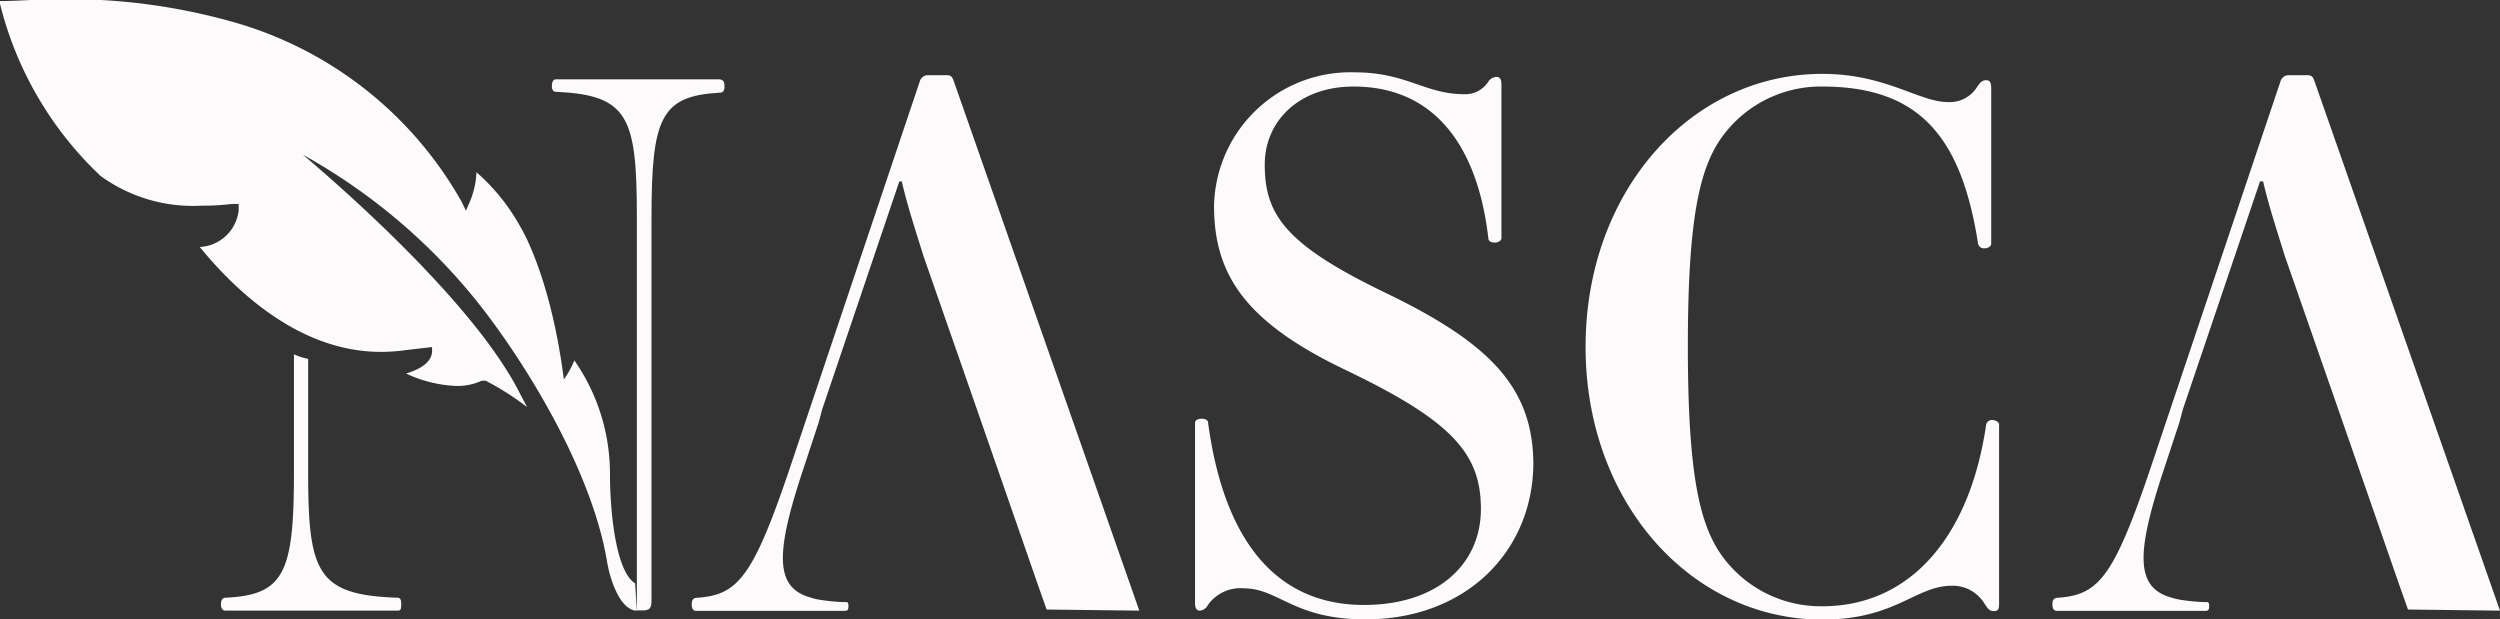 <svg id="Layer_1" data-name="Layer 1" xmlns="http://www.w3.org/2000/svg" viewBox="0 0 114.39 28.33"><rect x="0" y="0" width="114.39" height="28.33" fill="#333333" stroke="none"/><defs><style>.cls-1{fill:#fcfafa;}</style></defs><title>NASCA_single_logo</title><path class="cls-1" d="M181.88,100.06c-.7,0-1.19-1.24-1.36-2.22-.64-3.89-3.33-8.5-5.62-11.5a27,27,0,0,0-8.3-7.14h0c1.28,1.08,7.67,6.56,9.86,10.79l.4.76a12.33,12.33,0,0,0-1.9-1.21l-.09,0-.09,0a2.65,2.65,0,0,1-1.16.24,5.93,5.93,0,0,1-2.3-.57c.51-.15,1.16-.45,1.19-1V88l-1.21.14a8,8,0,0,1-1.14.08h0c-4,0-7-3.24-8.28-4.8a1.88,1.88,0,0,0,1.78-1.68l0-.29-.29,0a10.76,10.76,0,0,1-1.39.08,7.2,7.2,0,0,1-4.64-1.36,16.17,16.17,0,0,1-4.63-8c.79,0,1.79-.09,2.87-.09a27.78,27.78,0,0,1,7.66,1,17.44,17.44,0,0,1,10.61,8.25l.21.43.19-.44a3.84,3.84,0,0,0,.29-1.32l0,0a9.17,9.17,0,0,1,2,2.48s1.38,2.17,2,7h0a4.17,4.17,0,0,0,.48-.87,9.08,9.08,0,0,1,1.63,5.2c0,1.64.25,4.45,1.15,5Z" transform="translate(-152.74 -72.12)"/><path class="cls-1" d="M185.89,76.09q0,.27-.21.27c-2.7.15-3.13,1.14-3.13,5.73V99.56c0,.25,0,.49-.37.49h-.3v-18c0-4.59-.39-5.58-3.71-5.73-.11,0-.18-.09-.18-.27s.07-.3.18-.3h7.51C185.82,75.79,185.89,75.81,185.89,76.09Z" transform="translate(-152.74 -72.12)"/><path class="cls-1" d="M170.92,99.47c-3.66-.13-4.08-1.13-4.08-5.72V88.54a2.75,2.75,0,0,1-.65-.21v5.42c0,4.59-.45,5.59-3.13,5.72-.13,0-.21.1-.21.3s.08.29.21.29h7.86c.11,0,.18,0,.18-.29S171,99.47,170.92,99.47Z" transform="translate(-152.74 -72.12)"/><path class="cls-1" d="M204.87,100.06l-8.49-24.23c-.07-.2-.13-.27-.33-.27h-.86a.39.39,0,0,0-.36.27l-5.88,17.5c-1.75,5.22-2.44,6-4.29,6.14-.2,0-.27.1-.27.3s.07.3.2.3h6.77c.13,0,.2,0,.2-.22s-.07-.18-.2-.18a8.84,8.84,0,0,1-1-.09,3,3,0,0,1-.57-.13c-1.64-.48-1.55-2.12-.25-6l.66-2,.16-.6,3.53-10.43H194c.26,1.12.66,2.34,1,3.43l2.44,7,2.78,8,.41,1.16Z" transform="translate(-152.74 -72.12)"/><path class="cls-1" d="M267.13,100.06l-8.49-24.23c-.07-.2-.13-.27-.33-.27h-.86a.39.39,0,0,0-.36.27l-5.88,17.5c-1.75,5.22-2.44,6-4.29,6.14-.2,0-.27.1-.27.3s.07.3.2.3h6.77c.13,0,.2,0,.2-.22s-.07-.18-.2-.18a8.84,8.84,0,0,1-1-.09,3,3,0,0,1-.57-.13c-1.64-.48-1.55-2.12-.25-6l.66-2,.16-.6,3.53-10.43h.14c.26,1.12.66,2.34,1,3.43l2.44,7,2.78,8,.41,1.16Z" transform="translate(-152.74 -72.12)"/><path class="cls-1" d="M216.16,85.53c-4.59-2.21-5.55-3.57-5.55-5.88,0-2,1.58-3.57,4.06-3.57,3.7,0,5.68,2.71,6.17,6.94,0,.13.13.2.3.2s.3-.1.3-.2V76c0-.26-.07-.36-.23-.36a.46.46,0,0,0-.36.2,1.25,1.25,0,0,1-1.12.59c-1.78,0-2.64-1-5-1a6.24,6.24,0,0,0-6.44,6.11c0,3.17,1.45,5.32,6,7.5,4.89,2.34,6.21,3.83,6.21,6.37s-2,4.39-5.35,4.39c-4.06,0-6.41-3-7.13-8.32,0-.1-.07-.2-.3-.2s-.3.1-.3.2V99.7c0,.26.07.36.23.36a.46.46,0,0,0,.36-.26,1.82,1.82,0,0,1,1.65-.76c1.58,0,2.28,1.42,5.55,1.42,4.66,0,7.69-3.17,7.69-7.17C222.86,89.82,220.88,87.81,216.16,85.53Z" transform="translate(-152.74 -72.12)"/><path class="cls-1" d="M243.92,91.34a.27.27,0,0,0-.3.2c-.76,5.22-3.53,8.32-7.5,8.32a5.58,5.58,0,0,1-4-1.62c-1.42-1.42-2.15-3.43-2.15-10.27s.73-8.85,2.15-10.27a5.58,5.58,0,0,1,4-1.62c4.46,0,6.37,2.32,7.13,7.2a.27.27,0,0,0,.3.2c.17,0,.3-.1.3-.2V76.15c0-.26-.07-.36-.23-.36s-.26.07-.43.33a1.47,1.47,0,0,1-1.32.67c-1.32,0-2.84-1.29-5.75-1.29-6,0-10.83,5.35-10.83,12.49s4.85,12.48,10.83,12.48c3.36,0,4.26-1.55,5.94-1.55a1.71,1.71,0,0,1,1.49.83c.17.26.23.33.43.33s.23-.1.23-.36V91.54C244.21,91.41,244,91.34,243.92,91.34Z" transform="translate(-152.74 -72.12)"/></svg>